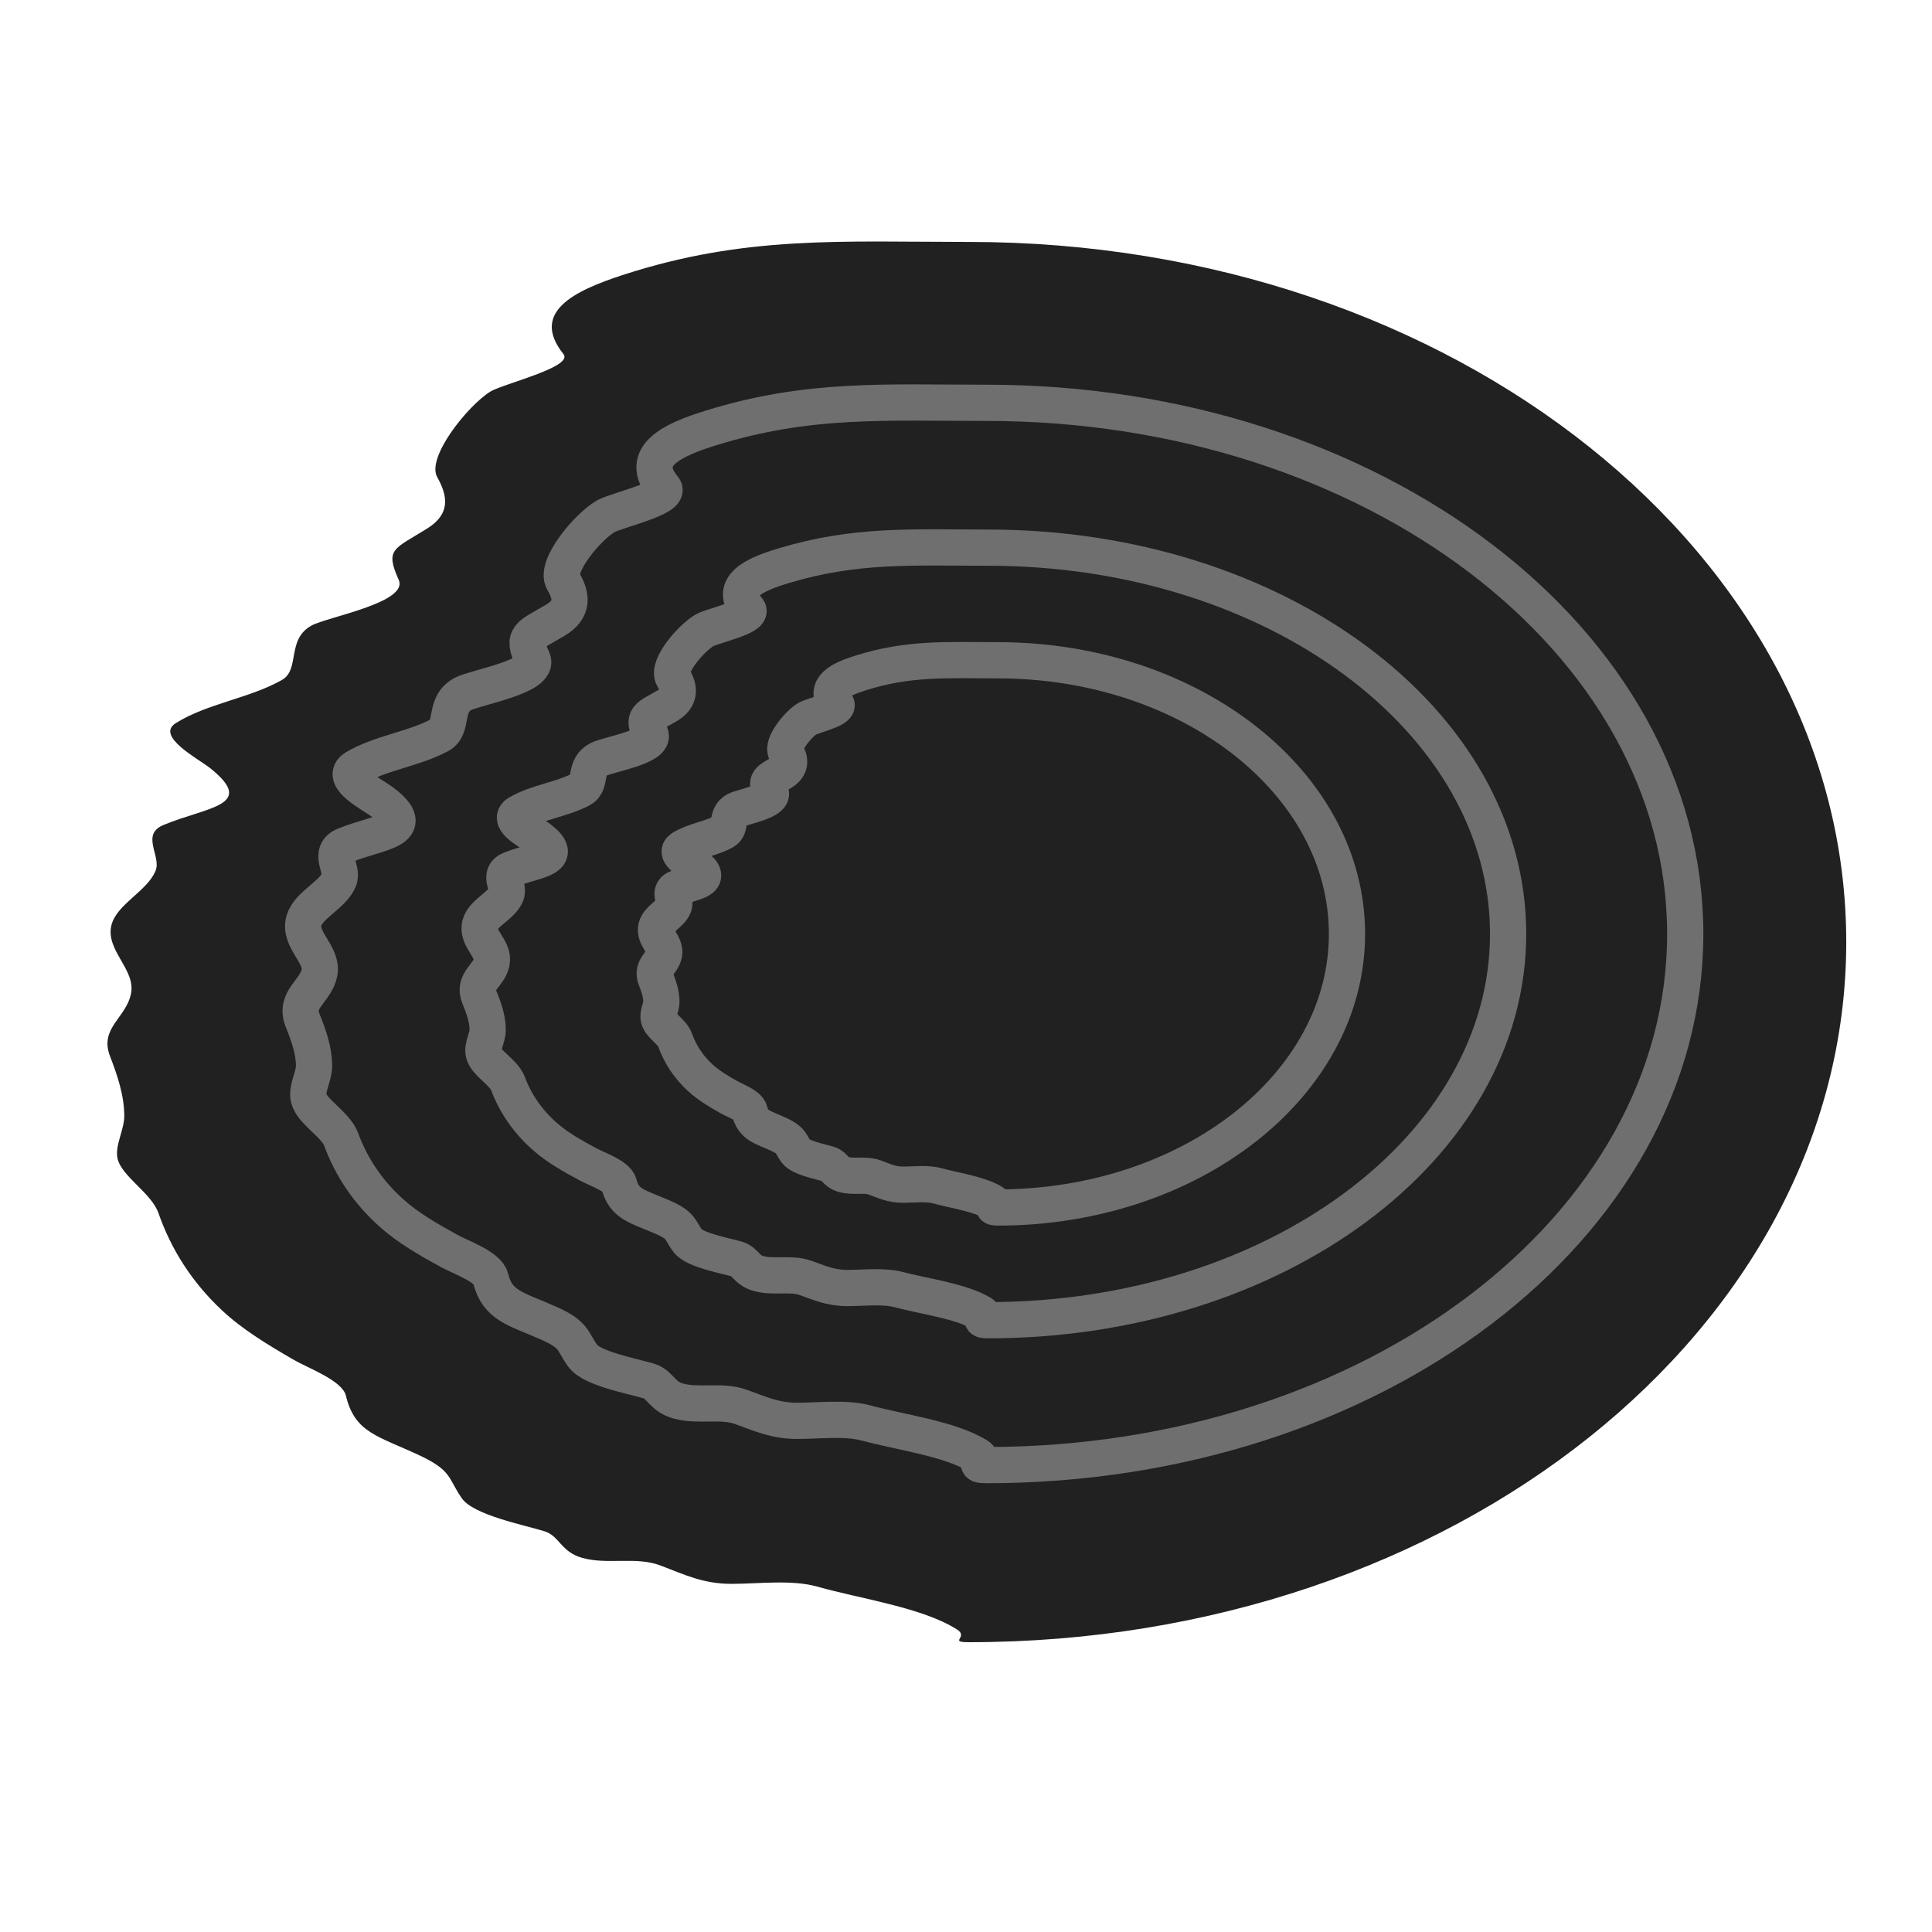<svg width="80" height="80" viewBox="0 0 80 80" fill="none" xmlns="http://www.w3.org/2000/svg">
<path d="M40.124 68C60.186 68 76.449 55.02 76.449 39.009C76.449 22.997 60.186 10.018 40.124 10.018C34.827 10.018 30.855 9.741 25.799 11.383C23.796 12.035 21.939 12.917 23.333 14.664C23.758 15.197 20.816 15.898 20.307 16.213C19.366 16.797 17.646 18.944 18.104 19.756C18.555 20.557 18.644 21.288 17.693 21.882C16.312 22.745 15.931 22.717 16.509 24.009C16.929 24.948 13.566 25.543 12.908 25.898C11.85 26.47 12.436 27.722 11.675 28.155C10.345 28.913 8.594 29.122 7.284 29.94C6.413 30.484 8.224 31.425 8.698 31.804C10.664 33.373 8.552 33.41 6.758 34.166C5.823 34.56 6.679 35.447 6.446 36.043C6.112 36.895 4.856 37.418 4.62 38.287C4.338 39.33 5.62 40.129 5.426 41.135C5.23 42.151 4.105 42.566 4.555 43.733C4.864 44.535 5.146 45.37 5.146 46.214C5.146 46.779 4.747 47.448 4.867 47.972C5.036 48.715 6.273 49.403 6.561 50.23C7.075 51.707 7.934 53.082 9.192 54.258C10.051 55.063 11.116 55.702 12.184 56.319C12.757 56.649 14.174 57.169 14.322 57.789C14.693 59.341 15.658 59.459 17.381 60.269C18.728 60.903 18.548 61.214 19.123 62.041C19.605 62.733 21.667 63.136 22.544 63.406C23.164 63.596 23.223 64.261 24.106 64.508C25.17 64.805 26.33 64.439 27.345 64.823C28.364 65.208 29.116 65.584 30.289 65.584C31.406 65.584 32.791 65.398 33.857 65.702C35.598 66.198 38.196 66.559 39.629 67.474C40.133 67.796 39.249 68 40.124 68Z" fill="#212121"/>
<path opacity="0.7" d="M40.857 60.667C56.832 60.667 69.782 50.82 69.782 38.674C69.782 26.527 56.832 16.68 40.857 16.68C36.639 16.68 33.476 16.47 29.45 17.717C27.855 18.211 26.377 18.88 27.486 20.206C27.825 20.61 25.482 21.141 25.077 21.38C24.328 21.823 22.958 23.452 23.322 24.068C23.682 24.676 23.753 25.231 22.995 25.681C21.895 26.336 21.592 26.314 22.052 27.294C22.387 28.007 19.709 28.458 19.185 28.728C18.343 29.162 18.809 30.111 18.203 30.44C17.144 31.015 15.75 31.173 14.707 31.794C14.013 32.207 15.455 32.921 15.833 33.208C17.398 34.398 15.717 34.426 14.288 35C13.543 35.299 14.225 35.972 14.039 36.424C13.773 37.07 12.773 37.467 12.585 38.126C12.36 38.917 13.382 39.523 13.227 40.286C13.071 41.058 12.175 41.372 12.533 42.258C12.779 42.866 13.004 43.499 13.004 44.139C13.004 44.568 12.687 45.076 12.782 45.474C12.917 46.037 13.901 46.559 14.13 47.186C14.54 48.307 15.224 49.35 16.226 50.242C16.91 50.853 17.758 51.338 18.609 51.805C19.065 52.056 20.193 52.45 20.311 52.92C20.606 54.098 21.375 54.187 22.746 54.802C23.819 55.283 23.676 55.519 24.134 56.146C24.518 56.671 26.16 56.977 26.858 57.182C27.352 57.326 27.399 57.831 28.102 58.018C28.949 58.243 29.873 57.966 30.681 58.257C31.492 58.549 32.091 58.834 33.025 58.834C33.915 58.834 35.017 58.693 35.866 58.924C37.253 59.3 39.322 59.574 40.462 60.268C40.864 60.512 40.16 60.667 40.857 60.667Z" stroke="#909090" stroke-width="1.5" stroke-linecap="round" stroke-linejoin="round"/>
<path opacity="0.7" d="M41.313 50C49.301 50 55.776 44.927 55.776 38.67C55.776 32.413 49.301 27.34 41.313 27.34C39.204 27.34 37.623 27.232 35.61 27.874C34.812 28.128 34.073 28.473 34.628 29.156C34.797 29.364 33.626 29.638 33.423 29.761C33.048 29.989 32.364 30.828 32.546 31.146C32.726 31.459 32.761 31.744 32.382 31.977C31.832 32.314 31.681 32.303 31.911 32.808C32.078 33.175 30.739 33.407 30.477 33.546C30.056 33.77 30.289 34.259 29.986 34.428C29.457 34.724 28.76 34.806 28.238 35.126C27.891 35.338 28.612 35.706 28.801 35.854C29.584 36.467 28.743 36.482 28.029 36.777C27.656 36.931 27.997 37.278 27.904 37.511C27.771 37.844 27.271 38.048 27.177 38.388C27.065 38.795 27.576 39.107 27.498 39.501C27.42 39.898 26.972 40.06 27.151 40.516C27.274 40.829 27.387 41.156 27.387 41.486C27.387 41.706 27.228 41.968 27.276 42.173C27.343 42.463 27.835 42.732 27.95 43.055C28.155 43.632 28.497 44.169 28.997 44.629C29.34 44.944 29.764 45.194 30.189 45.435C30.417 45.564 30.981 45.767 31.04 46.009C31.188 46.616 31.572 46.662 32.258 46.978C32.794 47.226 32.723 47.348 32.952 47.671C33.144 47.941 33.965 48.099 34.314 48.204C34.561 48.279 34.584 48.539 34.936 48.635C35.359 48.751 35.821 48.608 36.225 48.758C36.631 48.909 36.93 49.056 37.397 49.056C37.842 49.056 38.394 48.983 38.818 49.102C39.511 49.296 40.546 49.437 41.116 49.794C41.317 49.92 40.965 50 41.313 50Z" stroke="#909090" stroke-width="1.5" stroke-linecap="round" stroke-linejoin="round"/>
<path opacity="0.7" d="M40.922 54.667C52.81 54.667 62.448 47.506 62.448 38.672C62.448 29.838 52.81 22.677 40.922 22.677C37.783 22.677 35.429 22.524 32.433 23.43C31.246 23.79 30.146 24.276 30.972 25.241C31.224 25.535 29.48 25.921 29.179 26.095C28.621 26.417 27.602 27.602 27.873 28.05C28.14 28.491 28.193 28.895 27.629 29.223C26.811 29.699 26.585 29.683 26.928 30.396C27.177 30.914 25.184 31.242 24.794 31.438C24.167 31.754 24.514 32.444 24.063 32.684C23.275 33.102 22.238 33.217 21.461 33.669C20.945 33.969 22.018 34.488 22.299 34.697C23.464 35.562 22.213 35.583 21.149 36C20.595 36.217 21.102 36.707 20.964 37.035C20.767 37.506 20.022 37.794 19.883 38.274C19.715 38.849 20.475 39.29 20.36 39.845C20.244 40.406 19.577 40.635 19.844 41.278C20.027 41.721 20.194 42.181 20.194 42.647C20.194 42.959 19.958 43.328 20.029 43.617C20.129 44.027 20.862 44.406 21.032 44.862C21.337 45.678 21.846 46.436 22.591 47.085C23.101 47.529 23.732 47.882 24.365 48.222C24.704 48.404 25.544 48.691 25.632 49.033C25.851 49.89 26.424 49.954 27.444 50.402C28.242 50.751 28.136 50.923 28.477 51.379C28.762 51.761 29.984 51.984 30.504 52.132C30.872 52.237 30.907 52.604 31.43 52.74C32.06 52.904 32.748 52.702 33.349 52.914C33.953 53.127 34.398 53.334 35.093 53.334C35.756 53.334 36.576 53.232 37.208 53.399C38.24 53.673 39.779 53.872 40.628 54.377C40.927 54.554 40.403 54.667 40.922 54.667Z" stroke="#909090" stroke-width="1.5" stroke-linecap="round" stroke-linejoin="round"/>
</svg>
